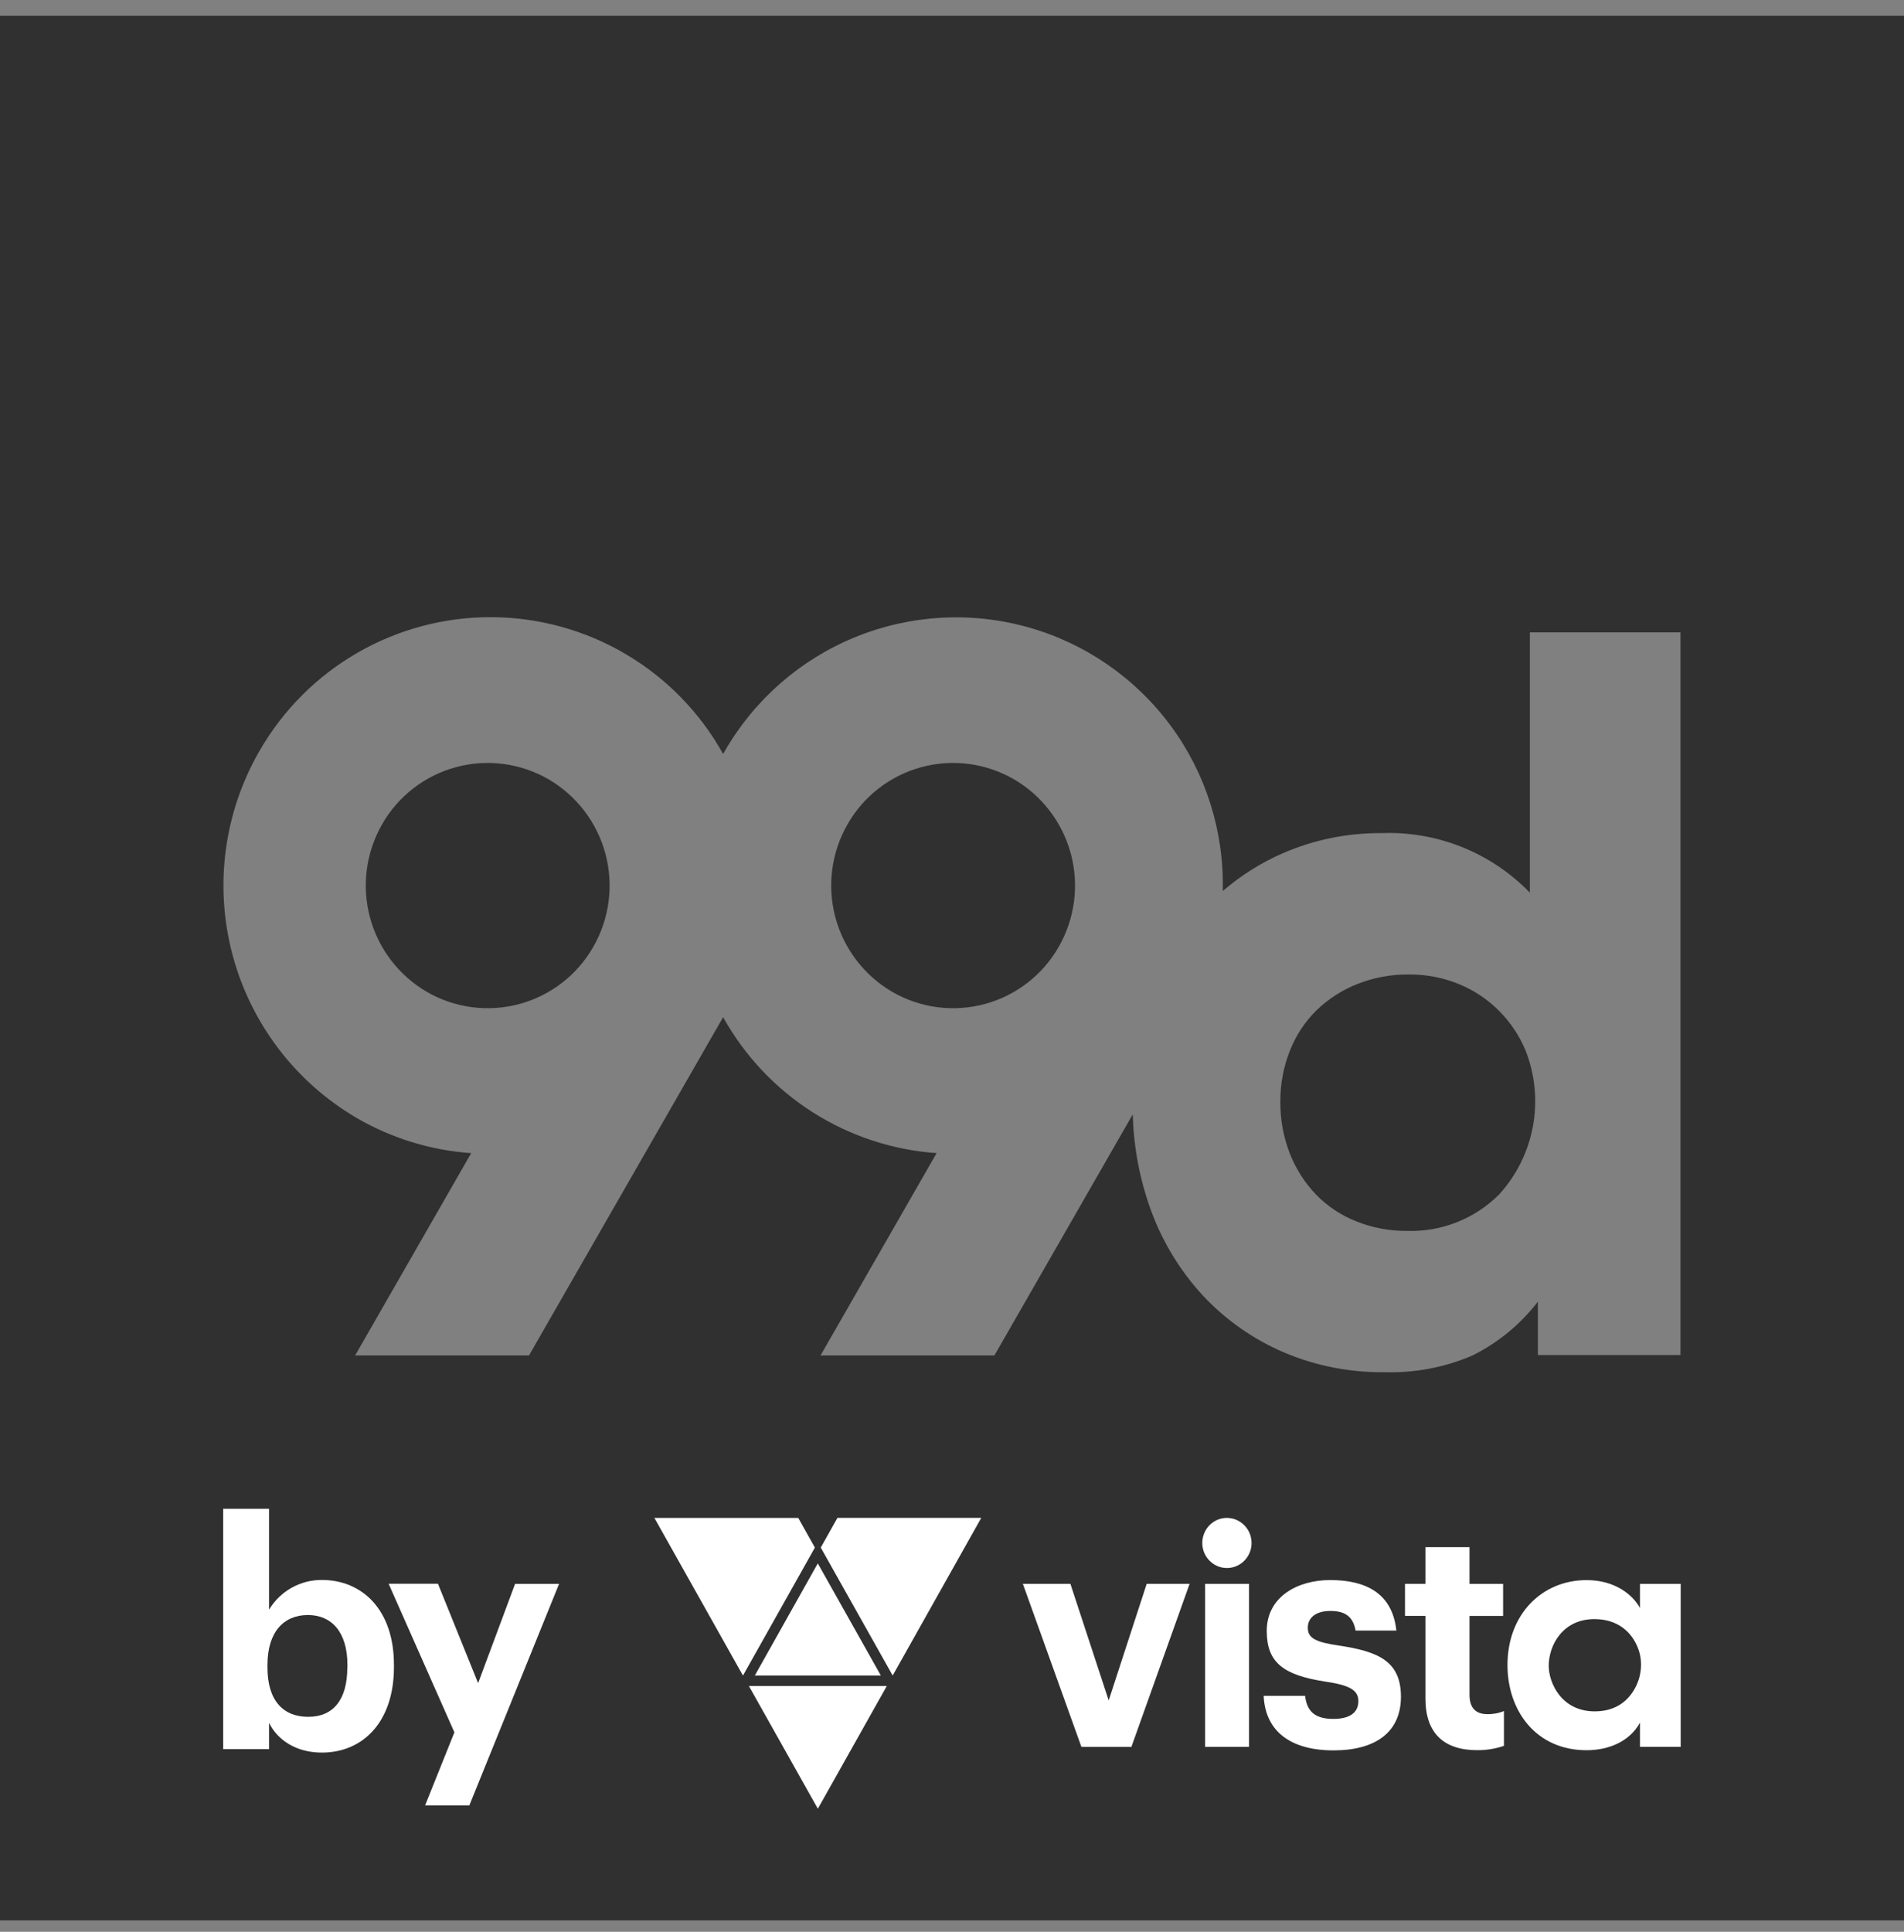 <svg width="70" height="71" viewBox="0 0 70 71" fill="none" xmlns="http://www.w3.org/2000/svg">
<rect x="0" y="0" width="70" height="71" fill="#808080" stroke="none"/>
<path d="M37.282 28.644C36.772 28.349 36.209 28.157 35.625 28.079C35.04 28.002 34.447 28.041 33.877 28.195C33.308 28.348 32.775 28.613 32.309 28.973C31.842 29.333 31.452 29.782 31.16 30.294C30.565 31.329 30.404 32.558 30.711 33.711C31.018 34.865 31.769 35.85 32.8 36.453C33.309 36.748 33.873 36.94 34.457 37.017C35.042 37.094 35.635 37.055 36.205 36.901C36.774 36.748 37.307 36.483 37.773 36.123C38.24 35.763 38.63 35.314 38.922 34.802C39.517 33.767 39.678 32.538 39.371 31.385C39.063 30.232 38.313 29.247 37.282 28.644Z" fill="#313030"/>
<path d="M20.171 28.644C19.661 28.349 19.098 28.157 18.514 28.079C17.929 28.002 17.336 28.041 16.767 28.195C16.197 28.348 15.664 28.613 15.198 28.973C14.731 29.333 14.341 29.782 14.049 30.294C13.454 31.329 13.293 32.558 13.6 33.711C13.907 34.865 14.658 35.85 15.689 36.453C16.199 36.748 16.762 36.94 17.346 37.017C17.931 37.094 18.525 37.055 19.094 36.901C19.663 36.748 20.196 36.483 20.662 36.123C21.129 35.763 21.519 35.314 21.811 34.802C22.406 33.767 22.567 32.538 22.26 31.385C21.953 30.232 21.202 29.247 20.171 28.644V28.644Z" fill="#313030"/>
<path d="M55.113 37.153C54.692 36.73 54.191 36.395 53.638 36.169C53.053 35.93 52.426 35.81 51.793 35.816C51.143 35.809 50.498 35.929 49.894 36.169C49.338 36.389 48.83 36.717 48.4 37.133C47.974 37.554 47.641 38.059 47.422 38.617C47.186 39.213 47.067 39.85 47.072 40.491C47.065 41.145 47.184 41.793 47.422 42.402C47.642 42.96 47.968 43.47 48.382 43.903C48.798 44.332 49.301 44.667 49.857 44.887C50.449 45.125 51.082 45.245 51.72 45.24C52.347 45.261 52.971 45.154 53.555 44.924C54.139 44.694 54.669 44.346 55.113 43.903C55.753 43.201 56.184 42.334 56.357 41.4C56.53 40.465 56.437 39.502 56.09 38.617C55.864 38.07 55.531 37.572 55.113 37.153V37.153Z" fill="#313030"/>
<path d="M62.925 57.115C62.925 57.051 62.873 57.016 62.792 57.016H62.627V57.215H62.792C62.873 57.215 62.925 57.181 62.925 57.115Z" fill="#313030"/>
<path d="M0 0.58V70.58H70V0.58H0ZM61.782 49.803H56.54V47.84C55.898 48.676 55.073 49.354 54.127 49.822C53.109 50.259 52.007 50.467 50.899 50.433L50.898 50.433L50.896 50.433C49.616 50.448 48.348 50.196 47.171 49.692C46.063 49.213 45.065 48.512 44.239 47.632C43.398 46.725 42.745 45.66 42.32 44.498C41.904 43.362 41.676 42.165 41.646 40.956L36.559 49.818H30.166L34.434 42.382C32.813 42.267 31.247 41.751 29.876 40.878C28.506 40.005 27.374 38.804 26.585 37.384C26.567 37.417 26.548 37.45 26.529 37.483L19.448 49.818H13.056L17.323 42.382C15.843 42.279 14.406 41.839 13.123 41.095C10.866 39.777 9.222 37.62 8.549 35.094C7.876 32.568 8.229 29.879 9.532 27.613C10.393 26.107 11.639 24.857 13.143 23.991C14.646 23.125 16.353 22.673 18.088 22.683C19.823 22.694 21.524 23.165 23.017 24.048C24.511 24.931 25.742 26.196 26.586 27.712C26.605 27.679 26.623 27.646 26.642 27.613C27.73 25.72 29.417 24.244 31.437 23.419C33.458 22.593 35.696 22.465 37.797 23.054C39.898 23.643 41.743 24.917 43.04 26.673C44.336 28.429 45.009 30.567 44.954 32.749C45.614 32.18 46.355 31.713 47.153 31.364C48.298 30.864 49.536 30.611 50.785 30.621L50.787 30.621L50.788 30.621C51.801 30.581 52.81 30.756 53.75 31.133C54.69 31.51 55.54 32.081 56.245 32.809V23.242H61.779L61.782 23.242L61.782 49.803Z" fill="#313030"/>
<path d="M40.761 62.497L39.353 58.212H37.606L39.758 64.205H41.595L43.735 58.212H42.158L40.761 62.497Z" fill="white"/>
<path d="M49.218 60.48C48.362 60.355 48.081 60.205 48.081 59.827C48.081 59.449 48.385 59.208 48.914 59.208C49.197 59.208 49.404 59.266 49.553 59.384C49.703 59.501 49.793 59.682 49.838 59.93H51.337C51.19 58.554 50.21 58.073 48.904 58.073C47.697 58.073 46.572 58.692 46.572 59.941C46.572 61.109 47.18 61.568 48.745 61.808C49.59 61.934 49.94 62.107 49.94 62.519C49.94 62.931 49.647 63.176 49.017 63.176C48.661 63.176 48.419 63.098 48.257 62.954C48.095 62.809 48.014 62.598 47.981 62.328H46.459C46.516 63.623 47.439 64.333 49.027 64.333C50.578 64.333 51.505 63.657 51.505 62.363C51.505 61.068 50.695 60.698 49.218 60.48Z" fill="white"/>
<path d="M54.026 62.293V59.391H55.261V58.213H54.026V56.865H52.407V58.212H51.654V59.389H52.407V62.439C52.407 63.685 53.071 64.325 54.303 64.325C54.639 64.329 54.974 64.275 55.292 64.166V62.887C55.096 62.968 54.886 63.007 54.675 63.001C54.261 63.001 54.026 62.773 54.026 62.293Z" fill="white"/>
<path d="M60.294 59.101C60.035 58.627 59.391 58.075 58.33 58.075C56.693 58.075 55.422 59.328 55.422 61.196C55.422 62.868 56.463 64.327 58.33 64.327C59.147 64.327 59.922 64.001 60.294 63.311V64.204H61.79V58.213H60.294V59.101ZM60.328 61.306C60.307 61.609 60.21 61.902 60.046 62.156C59.788 62.564 59.349 62.899 58.628 62.899C57.405 62.899 56.939 61.847 56.939 61.233V61.221C56.939 60.467 57.456 59.508 58.616 59.508C59.472 59.508 59.937 59.975 60.157 60.43C60.292 60.701 60.351 61.004 60.328 61.306V61.306Z" fill="white"/>
<path d="M45.921 58.213H44.306V64.205H45.921V58.213Z" fill="white"/>
<path d="M45.015 55.793C44.845 55.81 44.683 55.877 44.548 55.985C44.414 56.092 44.312 56.236 44.255 56.401C44.197 56.565 44.187 56.742 44.224 56.912C44.262 57.082 44.346 57.237 44.468 57.36C44.589 57.483 44.742 57.569 44.909 57.608C45.076 57.646 45.25 57.635 45.411 57.577C45.573 57.519 45.715 57.415 45.82 57.278C45.926 57.141 45.992 56.977 46.009 56.803C46.022 56.667 46.006 56.53 45.961 56.401C45.915 56.272 45.843 56.155 45.747 56.059C45.652 55.962 45.537 55.888 45.411 55.842C45.284 55.796 45.149 55.779 45.015 55.793Z" fill="white"/>
<path d="M30.068 66.477L27.533 61.967H32.603L30.068 66.477Z" fill="white"/>
<path d="M27.751 61.582L30.066 57.46L32.384 61.582H27.751Z" fill="white"/>
<path d="M30.788 55.788H36.075L32.819 61.582L30.175 56.879L30.788 55.788Z" fill="white"/>
<path d="M29.347 55.789H24.059L27.315 61.583L29.959 56.88L29.347 55.789Z" fill="white"/>
<path d="M9.891 63.321V64.287H8.205V55.453H9.891V59.161C10.092 58.827 10.377 58.55 10.717 58.359C11.057 58.167 11.441 58.067 11.832 58.069C13.321 58.069 14.483 59.171 14.483 61.184V61.275C14.483 63.288 13.342 64.414 11.832 64.414C10.886 64.414 10.201 63.95 9.891 63.321ZM12.773 61.287V61.196C12.773 59.962 12.176 59.358 11.32 59.358C10.436 59.358 9.833 59.974 9.833 61.196V61.287C9.833 62.507 10.415 63.1 11.332 63.1C12.25 63.1 12.769 62.474 12.769 61.287H12.773Z" fill="white"/>
<path d="M16.706 63.67L14.288 58.208H16.101L17.578 61.862L18.937 58.214H20.554L17.255 66.355H15.629L16.706 63.67Z" fill="white"/>
</svg>
